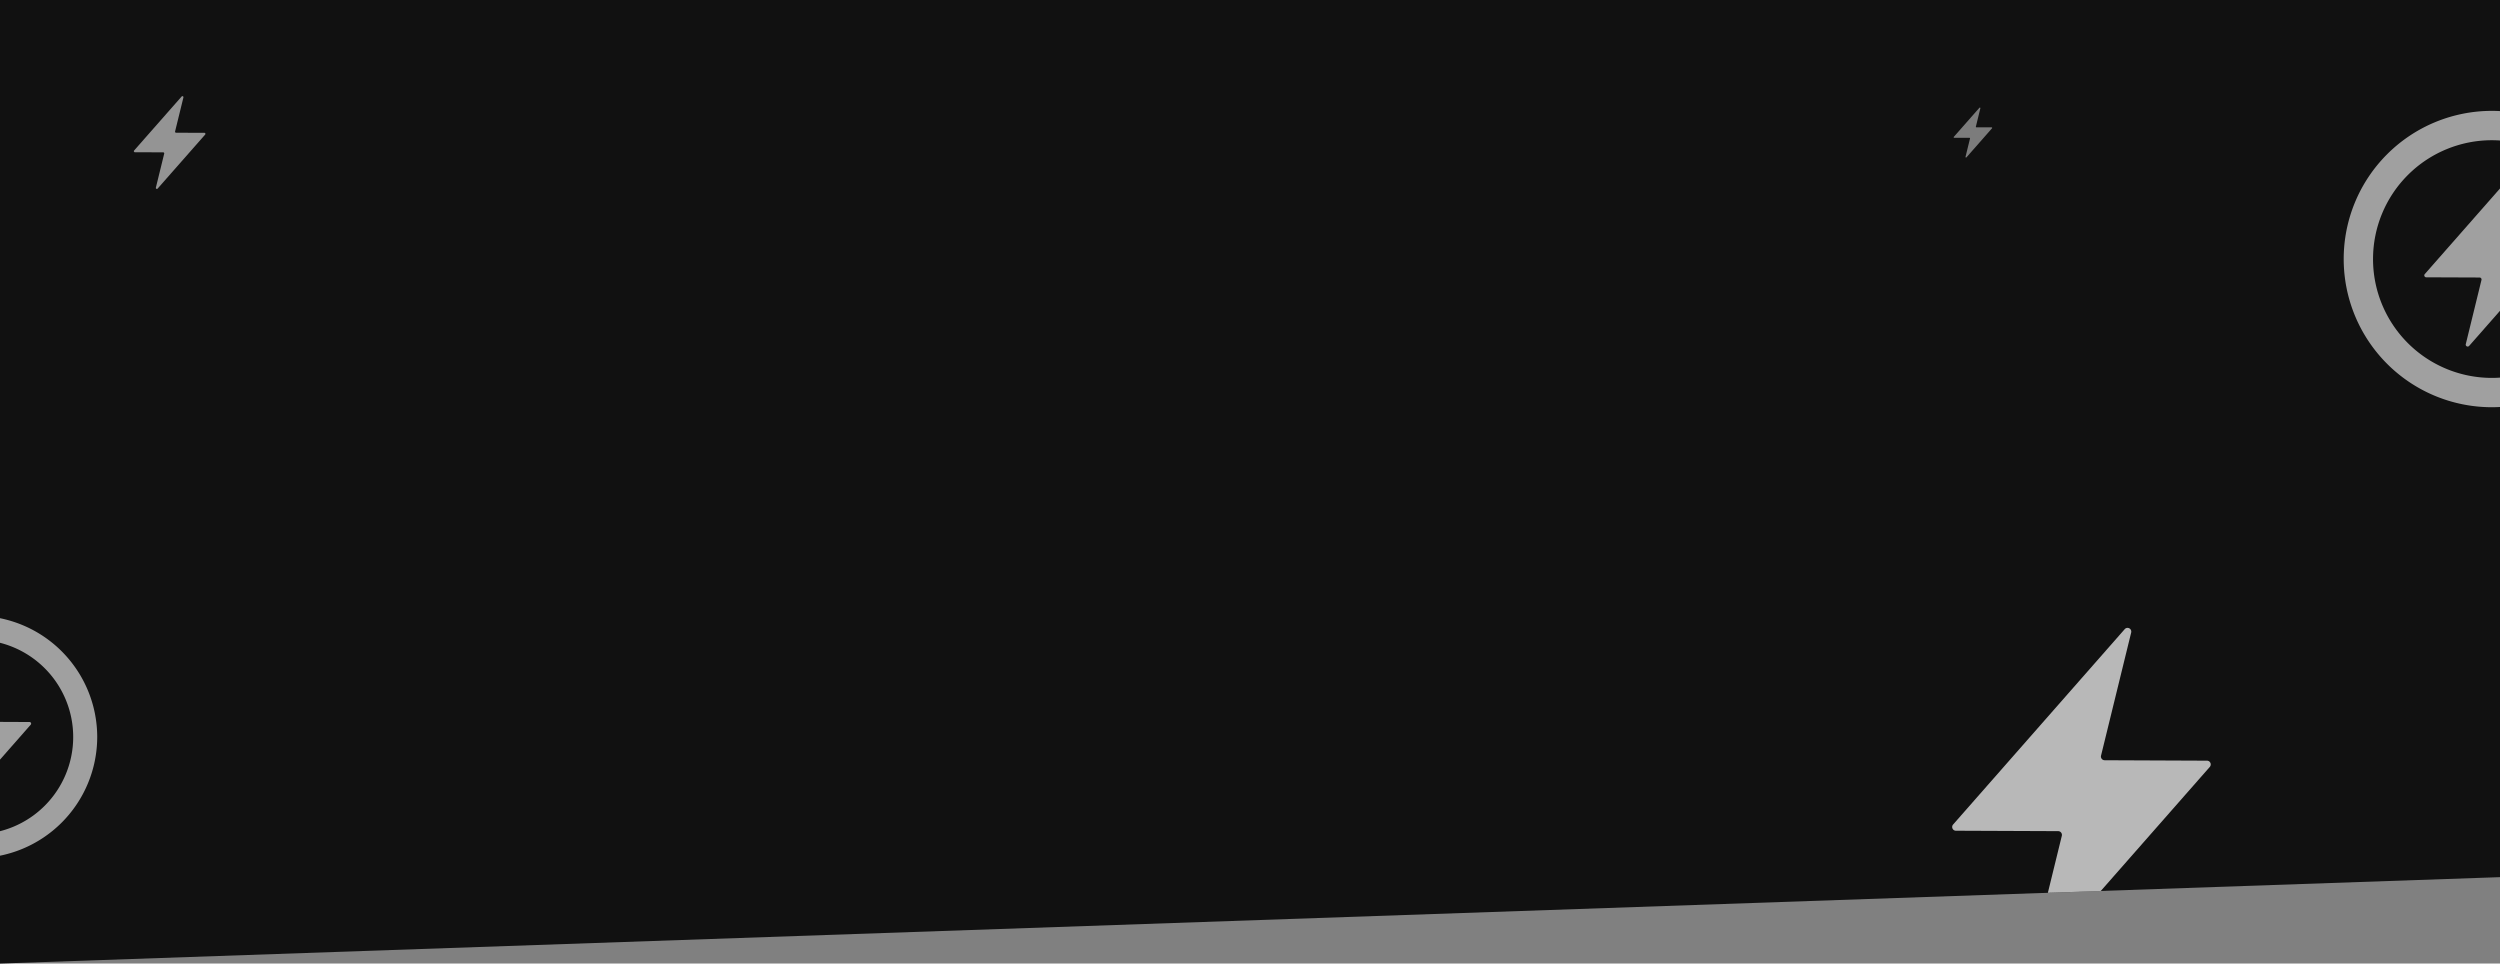 <?xml version="1.0" encoding="UTF-8"?> <svg xmlns="http://www.w3.org/2000/svg" xmlns:xlink="http://www.w3.org/1999/xlink" id="Layer_1" data-name="Layer 1" viewBox="0 0 1440 555"><rect x="0" y="0" width="1440" height="555" fill="#808080" stroke="none"/><defs><style>.cls-1{fill:none;}.cls-2{clip-path:url(#clip-path);}.cls-3{fill:#111;}.cls-4,.cls-5,.cls-6,.cls-8{fill:#fff;}.cls-4{opacity:0.7;}.cls-5{opacity:0.55;}.cls-6{opacity:0.45;}.cls-7{opacity:0.6;}</style><clipPath id="clip-path"><polygon class="cls-1" points="1458.66 -11.88 -9.25 -11.88 -9.25 5.43 0 555 1440 505.24 1458.66 504.96 1458.66 -11.88"></polygon></clipPath></defs><g class="cls-2"><polygon class="cls-3" points="1458.66 -11.88 -9.25 -11.88 -9.25 5.43 0 555 1440 505.24 1458.66 504.96 1458.66 -11.88"></polygon><path class="cls-4" d="M1271.2,438.15l-58.91-.25a2.15,2.15,0,0,1-2.09-2.67l17.36-70.9a2.16,2.16,0,0,0-3.72-1.94L1125,474.91a2.16,2.16,0,0,0,1.61,3.59l58.91.24a2.17,2.17,0,0,1,2.09,2.67l-17.36,70.91a2.16,2.16,0,0,0,3.72,1.94l98.88-112.53A2.16,2.16,0,0,0,1271.2,438.15Z"></path><path class="cls-5" d="M117.74,76.51l-16.31-.06a.6.6,0,0,1-.58-.74l4.81-19.63a.6.6,0,0,0-1-.54L77.25,86.69a.6.6,0,0,0,.45,1L94,87.75a.6.6,0,0,1,.58.74l-4.81,19.63a.6.6,0,0,0,1,.54L118.19,77.5A.6.6,0,0,0,117.74,76.51Z"></path><path class="cls-6" d="M1147.19,73.35l-8.78,0a.32.32,0,0,1-.31-.4l2.59-10.57a.32.32,0,0,0-.56-.29L1125.4,78.83a.32.32,0,0,0,.24.54l8.78,0a.33.33,0,0,1,.31.4l-2.59,10.57a.32.32,0,0,0,.55.29l14.74-16.77A.33.33,0,0,0,1147.19,73.35Z"></path><g class="cls-7"><path class="cls-8" d="M1435.33,234.56a85.35,85.35,0,1,1,85.34-85.34A85.45,85.45,0,0,1,1435.33,234.56Zm0-153.79a68.45,68.45,0,1,0,68.44,68.45A68.53,68.53,0,0,0,1435.33,80.77Z"></path><path class="cls-8" d="M1473,138.69l-30.72-.12a1.13,1.13,0,0,1-1.09-1.4l9-37a1.13,1.13,0,0,0-1.94-1l-51.57,58.69a1.12,1.12,0,0,0,.84,1.87l30.72.12a1.13,1.13,0,0,1,1.09,1.4l-9.05,37a1.13,1.13,0,0,0,1.94,1l51.57-58.69A1.13,1.13,0,0,0,1473,138.69Z"></path></g><g class="cls-7"><path class="cls-8" d="M-13.84,494.28a69.87,69.87,0,0,1-69.79-69.8,69.87,69.87,0,0,1,69.79-69.79A69.87,69.87,0,0,1,56,424.48,69.88,69.88,0,0,1-13.84,494.28Zm0-125.77a56,56,0,0,0-56,56,56,56,0,0,0,56,56,56,56,0,0,0,56-56A56,56,0,0,0-13.84,368.51Z"></path><path class="cls-8" d="M17,415.88l-25.13-.11A.92.92,0,0,1-9,414.63l7.4-30.24a.92.92,0,0,0-1.58-.83l-42.18,48a.92.92,0,0,0,.69,1.53l25.12.1a.92.92,0,0,1,.9,1.14l-7.41,30.25a.92.92,0,0,0,1.59.82l42.18-48A.92.92,0,0,0,17,415.88Z"></path></g></g></svg> 